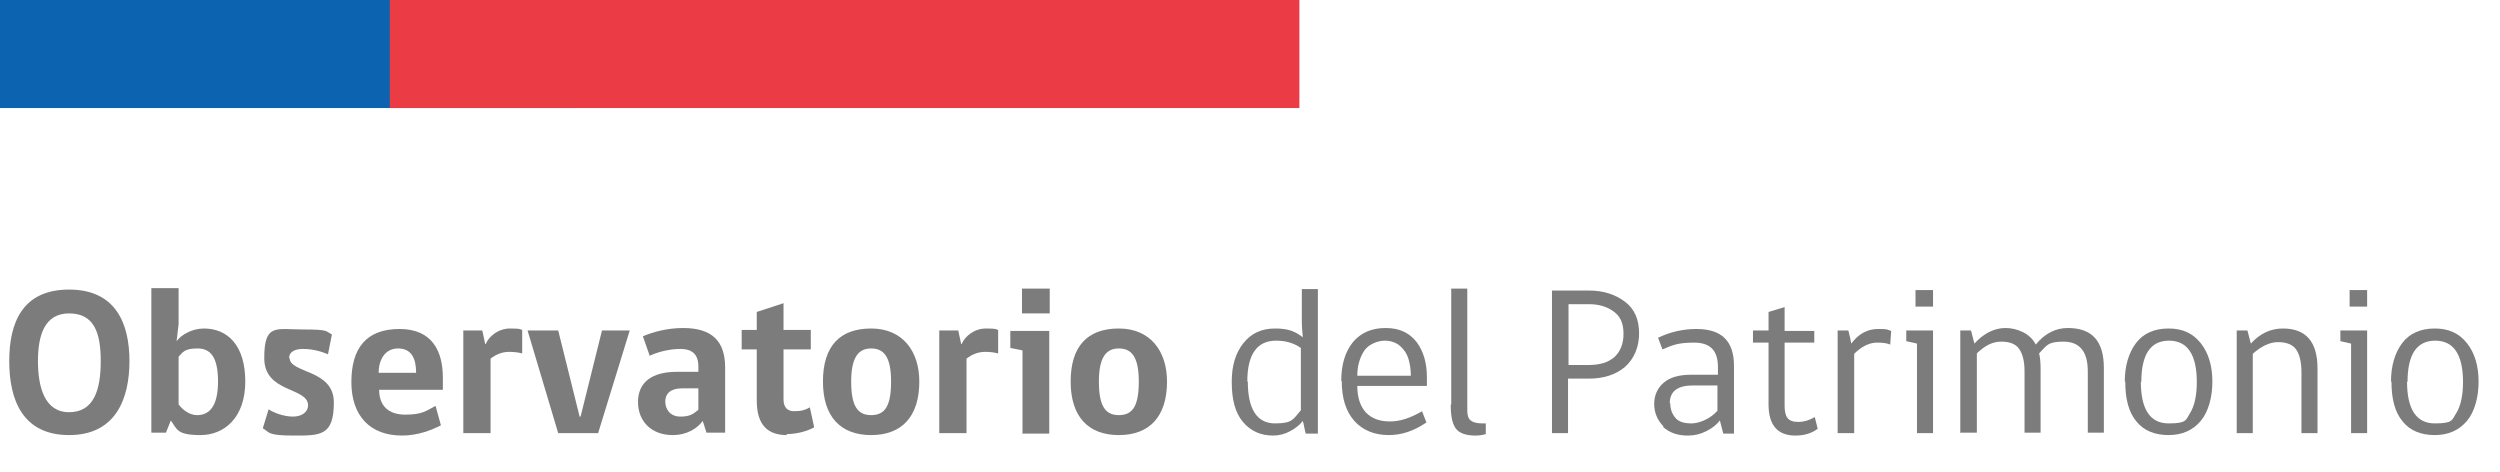 <?xml version="1.0" encoding="UTF-8"?>
<svg xmlns="http://www.w3.org/2000/svg" version="1.1" viewBox="0 0 513.7 96.9">
  <defs>
    <style>
      .cls-1 {
        fill: #eb3c46;
      }

      .cls-2 {
        fill: #7c7c7c;
      }

      .cls-3 {
        isolation: isolate;
      }

      .cls-4 {
        fill: #0c63af;
      }
    </style>
  </defs>
  <!-- Generator: Adobe Illustrator 28.6.0, SVG Export Plug-In . SVG Version: 1.2.0 Build 709)  -->
  <g>
    <g id="Capa_1">
      <rect id="Rectángulo_456" class="cls-4" x="0" width="118.6" height="22.2"/>
      <rect id="Rectángulo_457" class="cls-1" x="80.1" width="186.9" height="22.2"/>
      <g id="Observatorio_del_Patrimonio_" class="cls-3">
        <g class="cls-3">
          <path class="cls-2" d="M14.2,89.4c-9.6,0-12.3-7.3-12.3-15.2s2.7-14.7,12.3-14.7,12.4,7,12.4,14.7-2.8,15.2-12.4,15.2ZM14.2,64.4c-5.1,0-6.4,4.6-6.4,9.8s1.3,10.5,6.4,10.5,6.5-4.6,6.5-10.5-1.4-9.8-6.5-9.8Z"/>
          <path class="cls-2" d="M36.3,70.1c.9-1.3,3.2-2.6,5.6-2.6,4.9,0,8.5,3.5,8.5,10.9s-4.3,11-9.2,11-4.8-1.2-6.1-3l-1,2.5h-3v-29.7h5.6v7.4l-.4,3.4ZM36.7,83.1c.9,1.2,2.3,2.2,3.8,2.2,2.5,0,4.3-1.8,4.3-6.9s-1.6-6.8-4.2-6.8-3,.7-3.9,1.7v9.9Z"/>
          <path class="cls-2" d="M59.5,73.5c0,3.3,9.1,2.3,9.1,9.2s-2.8,6.8-8.3,6.8-4.9-.7-6.3-1.5l1.2-3.9c1,.7,3.1,1.5,5,1.5s3.1-1,3.1-2.3c0-3.8-9-2.5-9-9.7s2.4-5.9,8-5.9,4.5.4,5.9,1l-.8,4.1c-1.4-.6-3.2-1.1-5.1-1.1s-2.9.7-2.9,1.9Z"/>
          <path class="cls-2" d="M77.9,80c0,3.4,1.9,5.2,5.4,5.2s4.3-.8,6.2-1.8l1.1,4c-1.8.9-4.6,2.1-8,2.1-6.5,0-10.4-4-10.4-11s3.1-10.9,9.9-10.9,8.9,4.7,8.9,10v2.5h-13.1ZM81.8,71.6c-2.8,0-4,2.5-4,5h7.7c0-2.7-.8-5-3.7-5Z"/>
          <path class="cls-2" d="M107.2,72.6c-.7-.2-1.7-.3-2.6-.3-1.5,0-2.8.6-3.8,1.4v15.3h-5.6v-21.1h3.9l.6,2.8h.1c.6-1.5,2.5-3.2,5-3.2s2,.2,2.5.3v4.8Z"/>
          <path class="cls-2" d="M122.9,89h-8.2l-6.3-21.1h6.3l4.4,17.7h.2l4.4-17.7h5.7l-6.5,21.1Z"/>
          <path class="cls-2" d="M145.2,89l-.8-2.5c-1.1,1.5-3.2,2.9-6.2,2.9-4.2,0-7.1-2.7-7.1-6.8s2.9-6.2,8-6.2h4.4v-1.1c0-2.7-1.5-3.6-3.7-3.6s-4.6.6-6.3,1.4l-1.4-4c2.1-.9,5-1.7,8.3-1.7,6,0,8.6,2.8,8.6,8.1v13.4h-3.8ZM143.6,79.8h-3.5c-2.3,0-3.4,1.1-3.4,2.7s1,3.1,3.1,3.1,2.7-.6,3.7-1.4v-4.4Z"/>
          <path class="cls-2" d="M161.7,89.4c-3.7,0-6.2-1.8-6.2-7.1v-10.5h-3.1v-4h3.1v-3.7l5.5-1.8v5.5h5.6v4h-5.6v10.3c0,1.5.7,2.4,2.2,2.4s2.4-.3,3.2-.8l.9,4.1c-1.2.7-3.4,1.4-5.7,1.4Z"/>
          <path class="cls-2" d="M188.9,78.4c0,7.2-3.6,11-9.9,11s-9.9-3.8-9.9-11,3.4-10.9,9.9-10.9,9.9,4.7,9.9,10.9ZM183.1,78.4c0-5.1-1.5-6.8-4.1-6.8s-4.1,1.8-4.1,6.8,1.3,6.9,4.1,6.9,4.1-1.8,4.1-6.9Z"/>
          <path class="cls-2" d="M205,72.6c-.7-.2-1.7-.3-2.6-.3-1.5,0-2.8.6-3.8,1.4v15.3h-5.6v-21.1h3.9l.6,2.8h.1c.6-1.5,2.5-3.2,5-3.2s2,.2,2.5.3v4.8Z"/>
          <path class="cls-2" d="M210.1,89v-17l-2.5-.5v-3.5h8v21.1h-5.6ZM210,59.3h5.7v5.1h-5.7v-5.1Z"/>
          <path class="cls-2" d="M239.8,78.4c0,7.2-3.6,11-9.9,11s-9.9-3.8-9.9-11,3.4-10.9,9.9-10.9,9.9,4.7,9.9,10.9ZM234,78.4c0-5.1-1.5-6.8-4.1-6.8s-4.1,1.8-4.1,6.8,1.3,6.9,4.1,6.9,4.1-1.8,4.1-6.9Z"/>
        </g>
        <g class="cls-3">
          <path class="cls-2" d="M253.1,78.4c0-3.3.8-5.9,2.4-7.9s3.7-3,6.5-3,4.1.6,5.7,1.8c-.1-1-.2-2.2-.2-3.4v-6.5h3.3v29.7h-2.5l-.3-1.3c-.1-.6-.2-1-.3-1.3-.6.8-1.5,1.5-2.6,2.1-1.1.6-2.3.9-3.5.9-2.5,0-4.6-.9-6.2-2.8-1.6-1.9-2.3-4.6-2.3-8.2ZM256.4,78.4c0,5.7,1.9,8.6,5.6,8.6s3.7-.9,5.3-2.7v-12.8c-1.4-1-3.1-1.5-5.1-1.5-3.9,0-5.9,2.8-5.9,8.4Z"/>
          <path class="cls-2" d="M275.6,78.3c0-3.4.8-6,2.4-8,1.6-1.9,3.8-2.9,6.7-2.9s4.9,1,6.4,2.9c1.4,1.9,2.1,4.3,2.1,7.2v1.8h-14.3c0,2.4.6,4.2,1.8,5.5,1.2,1.2,2.8,1.8,4.9,1.8s4.2-.7,6.6-2.1l.9,2.3c-2.6,1.8-5.2,2.6-7.7,2.6-3,0-5.4-1-7.1-2.9-1.7-1.9-2.6-4.6-2.6-8.2ZM278.9,77.2h11c0-1.3-.2-2.5-.5-3.5-.3-1-.9-1.9-1.7-2.6s-1.9-1.1-3.2-1.1-3.3.7-4.2,2.1-1.4,3.1-1.4,5.1Z"/>
          <path class="cls-2" d="M298.2,83.1v-23.8h3.3v25.1c0,.9.2,1.6.7,2,.5.4,1.3.6,2.4.6h.7v2.2c-.7.2-1.4.3-2.1.3-2,0-3.4-.5-4.1-1.5s-1-2.6-1-4.8Z"/>
          <path class="cls-2" d="M318.9,89v-29.3h7.6c3,0,5.4.8,7.4,2.3s2.9,3.7,2.9,6.5-1,5.2-2.9,6.9c-1.9,1.6-4.4,2.4-7.4,2.4h-4.3v11.2h-3.3ZM322.2,75h4.2c2.3,0,4-.5,5.3-1.6,1.2-1.1,1.9-2.7,1.9-4.8s-.6-3.5-1.9-4.5c-1.3-1-3-1.6-5.2-1.6h-4.2v12.5Z"/>
          <path class="cls-2" d="M341.8,87.6c-1.2-1.2-1.9-2.8-1.9-4.6s.7-3.3,2-4.4c1.3-1.1,3.2-1.6,5.6-1.6h5.5v-1.6c0-3.4-1.6-5-4.9-5s-4.4.5-6.5,1.4l-.9-2.4c2.5-1.2,5.1-1.8,7.9-1.8,5.2,0,7.7,2.5,7.7,7.6v13.9h-2.2l-.7-2.7c-.7.9-1.6,1.6-2.8,2.2-1.2.6-2.4.9-3.8.9-2.1,0-3.8-.6-5.1-1.8ZM343.2,82.8c0,1.3.4,2.3,1.1,3.1s1.8,1.1,3.3,1.1,3.8-.9,5.3-2.6v-5.2h-5c-3.2,0-4.8,1.2-4.8,3.7Z"/>
          <path class="cls-2" d="M360.2,70.3v-2.4h3.2v-3.8l3.3-1v4.9h6.1v2.4h-6.1v13c0,1.1.2,2,.6,2.5s1.1.8,2.2.8,2.2-.3,3.4-1l.6,2.4c-1.3,1-2.9,1.4-4.6,1.4-3.6,0-5.5-2.1-5.5-6.4v-12.7h-3.2Z"/>
          <path class="cls-2" d="M377.6,89v-21.1h2.2c.3,1.2.5,2.1.6,2.7,1.5-2,3.3-3,5.5-3s1.7.1,2.7.4l-.2,2.8c-.7-.3-1.6-.4-2.7-.4-1.6,0-3.2.8-4.7,2.3v16.3h-3.3Z"/>
          <path class="cls-2" d="M391.7,70.1v-2.2h5.5v21.1h-3.3v-18.4l-2.2-.5ZM393.6,63v-3.4h3.6v3.4h-3.6Z"/>
          <path class="cls-2" d="M402.8,89v-21.1h2.2l.7,2.7c1.9-2.1,4.1-3.2,6.4-3.2s5.1,1.1,6.2,3.4c1.9-2.3,4.1-3.4,6.6-3.4,5,0,7.4,2.7,7.4,8.2v13.3h-3.3v-12.6c0-4.1-1.7-6.1-5-6.1s-3.4.8-5,2.4c.2.8.3,1.9.3,3.2v13.1h-3.3v-12.6c0-2.1-.4-3.6-1.1-4.6s-1.9-1.5-3.7-1.5-3.3.8-5,2.4v16.3h-3.3Z"/>
          <path class="cls-2" d="M436.6,78.4c0-3.2.8-5.9,2.3-7.9,1.5-2,3.8-3,6.7-3s5,1,6.6,3c1.6,2,2.4,4.7,2.4,7.9s-.8,6.2-2.4,8.1c-1.6,1.9-3.8,2.9-6.6,2.9s-5.1-.9-6.6-2.8c-1.6-1.9-2.3-4.6-2.3-8.2ZM439.9,78.4c0,5.7,1.9,8.6,5.7,8.6s3.5-.7,4.4-2.1c.9-1.4,1.4-3.6,1.4-6.4,0-5.6-1.9-8.5-5.7-8.5s-5.7,2.8-5.7,8.5Z"/>
          <path class="cls-2" d="M459.6,89v-21.1h2.2l.7,2.7c1.9-2.1,4.1-3.1,6.6-3.1,4.7,0,7.1,2.7,7.1,8.2v13.3h-3.3v-12.6c0-2-.4-3.6-1.1-4.6s-2-1.5-3.7-1.5-3.4.8-5.2,2.4v16.3h-3.3Z"/>
          <path class="cls-2" d="M480.9,70.1v-2.2h5.5v21.1h-3.3v-18.4l-2.2-.5ZM482.8,63v-3.4h3.6v3.4h-3.6Z"/>
          <path class="cls-2" d="M491.3,78.4c0-3.2.8-5.9,2.3-7.9,1.5-2,3.8-3,6.7-3s5,1,6.6,3c1.6,2,2.4,4.7,2.4,7.9s-.8,6.2-2.4,8.1c-1.6,1.9-3.8,2.9-6.6,2.9s-5.1-.9-6.6-2.8c-1.6-1.9-2.3-4.6-2.3-8.2ZM494.6,78.4c0,5.7,1.9,8.6,5.7,8.6s3.5-.7,4.4-2.1c.9-1.4,1.4-3.6,1.4-6.4,0-5.6-1.9-8.5-5.7-8.5s-5.7,2.8-5.7,8.5Z"/>
        </g>
      </g>
    </g>
  </g>
</svg>